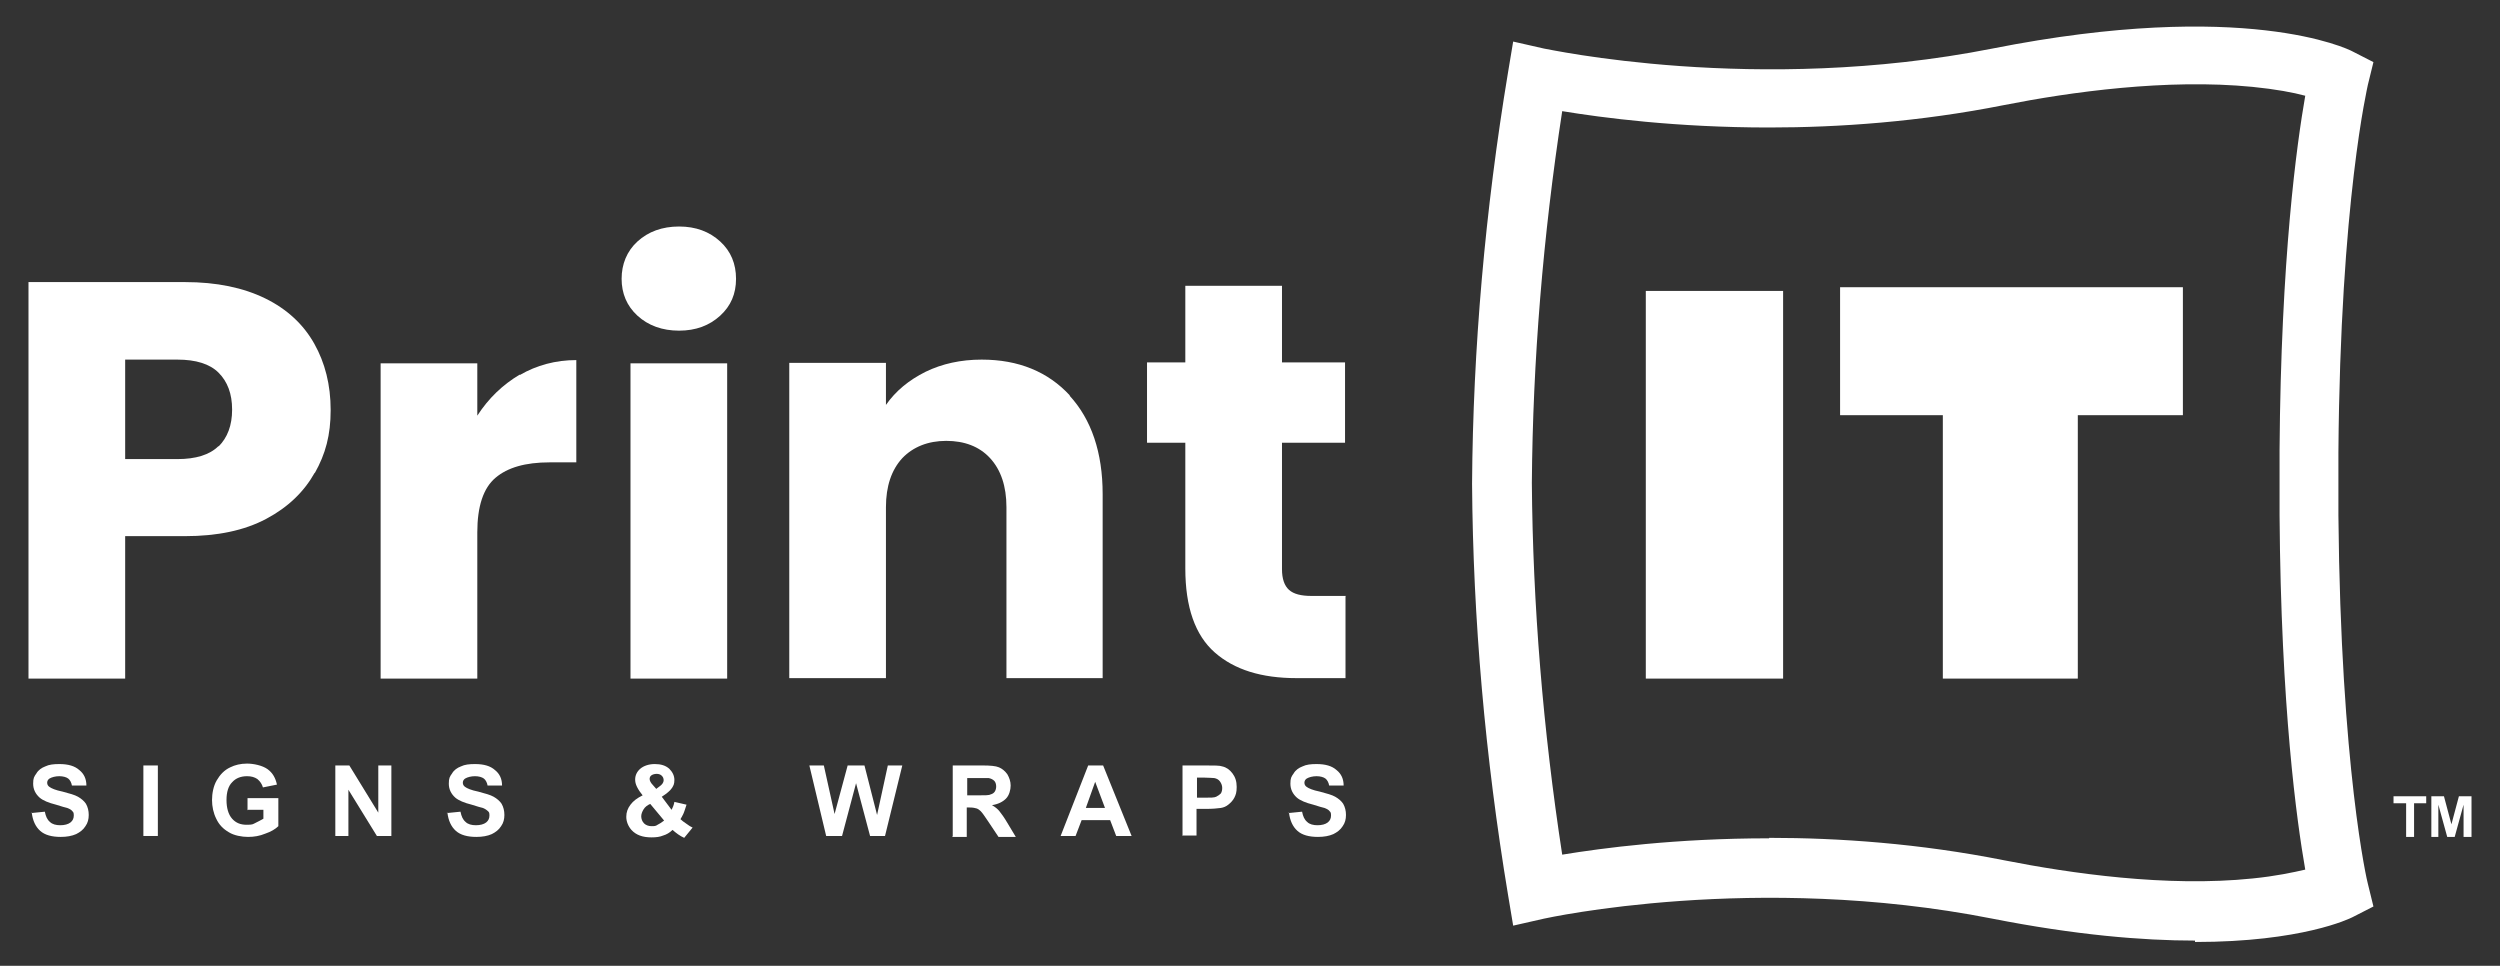<svg xmlns="http://www.w3.org/2000/svg" id="Layer_1" viewBox="0 0 535.3 206.8"><rect x="0" y="0" width="535.3" height="206.8" fill="#333333" stroke="none"/><defs><style> .st0 { fill: #fff; } </style></defs><g><path class="st0" d="M6.6,174.1l3-.3c.2,1,.5,1.7,1.1,2.2.5.5,1.3.7,2.2.7s1.7-.2,2.2-.6c.5-.4.7-.9.7-1.5s-.1-.7-.3-.9c-.2-.3-.6-.5-1.1-.7-.4-.1-1.2-.3-2.4-.7-1.6-.4-2.8-.9-3.5-1.5-.9-.8-1.4-1.8-1.4-3s.2-1.5.7-2.2c.4-.7,1.1-1.2,1.9-1.5.8-.4,1.8-.5,3-.5,1.9,0,3.3.4,4.3,1.3,1,.8,1.5,1.9,1.5,3.3h-3.1c-.1-.6-.4-1.2-.8-1.5-.4-.3-1.1-.5-1.9-.5s-1.6.2-2.1.5c-.3.2-.5.5-.5.9s.2.7.5.9c.4.3,1.3.7,2.8,1,1.5.4,2.6.7,3.3,1.1.7.4,1.3.9,1.7,1.5.4.7.6,1.5.6,2.4s-.2,1.7-.7,2.4c-.5.8-1.2,1.3-2,1.7-.9.4-2,.6-3.3.6-1.9,0-3.4-.4-4.4-1.3-1-.9-1.6-2.2-1.8-3.9Z"></path><path class="st0" d="M30.7,179v-15.1h3.1v15.1h-3.1Z"></path><path class="st0" d="M53,173.5v-2.6h6.6v6c-.6.6-1.6,1.2-2.8,1.6-1.2.5-2.4.7-3.7.7s-3-.3-4.1-1c-1.2-.7-2.1-1.6-2.7-2.9-.6-1.2-.9-2.6-.9-4s.3-3,1-4.2c.7-1.2,1.6-2.2,2.9-2.8,1-.5,2.2-.8,3.6-.8s3.3.4,4.4,1.2c1.1.8,1.7,1.9,2,3.3l-3,.6c-.2-.7-.6-1.3-1.2-1.8-.6-.4-1.3-.6-2.2-.6-1.3,0-2.4.4-3.2,1.3-.8.8-1.2,2.1-1.2,3.8s.4,3.1,1.2,4c.8.9,1.8,1.3,3.1,1.3s1.3-.1,1.9-.4c.6-.3,1.2-.6,1.7-.9v-1.9h-3.5Z"></path><path class="st0" d="M71.8,179v-15.1h3l6.2,10.1v-10.1h2.8v15.1h-3.1l-6.1-9.9v9.9h-2.8Z"></path><path class="st0" d="M95.6,174.1l3-.3c.2,1,.5,1.7,1.1,2.2.5.5,1.3.7,2.2.7s1.7-.2,2.2-.6c.5-.4.7-.9.7-1.5s-.1-.7-.3-.9-.6-.5-1.1-.7c-.4-.1-1.2-.3-2.4-.7-1.6-.4-2.8-.9-3.5-1.5-.9-.8-1.4-1.8-1.4-3s.2-1.5.7-2.2c.4-.7,1.1-1.2,1.9-1.5.8-.4,1.8-.5,3-.5,1.9,0,3.3.4,4.3,1.3,1,.8,1.5,1.9,1.5,3.3h-3.1c-.1-.6-.4-1.2-.8-1.5-.4-.3-1.1-.5-1.9-.5s-1.6.2-2.1.5c-.3.2-.5.5-.5.9s.2.7.5.9c.4.3,1.3.7,2.8,1,1.5.4,2.6.7,3.3,1.1.7.4,1.3.9,1.7,1.5.4.7.6,1.5.6,2.4s-.2,1.7-.7,2.4c-.5.8-1.2,1.3-2,1.7-.9.4-2,.6-3.3.6-1.9,0-3.4-.4-4.4-1.3-1-.9-1.6-2.2-1.8-3.9Z"></path><path class="st0" d="M148.3,177.2l-1.8,2.2c-.9-.4-1.7-1-2.5-1.7-.6.6-1.3,1-2,1.2-.7.3-1.5.4-2.5.4-1.9,0-3.3-.5-4.3-1.6-.7-.8-1.1-1.8-1.1-2.8s.3-1.8.9-2.6c.6-.8,1.4-1.4,2.6-2-.5-.6-.9-1.2-1.2-1.8-.3-.6-.4-1.1-.4-1.6,0-.9.4-1.7,1.1-2.3.7-.6,1.8-1,3.1-1s2.3.3,3.1,1c.7.7,1.1,1.5,1.1,2.4s-.2,1.2-.5,1.7c-.4.6-1.1,1.2-2.2,1.9l2.1,2.8c.2-.4.5-1,.6-1.7l2.6.6c-.3.9-.5,1.6-.7,2-.2.4-.4.8-.6,1.1.3.3.7.6,1.3,1,.5.4.9.6,1.1.7ZM139.3,172.1c-.7.3-1.2.7-1.5,1.2-.3.5-.5,1-.5,1.5s.2,1.1.6,1.5,1,.6,1.6.6.9,0,1.3-.3c.4-.2.9-.5,1.4-.9l-3-3.6ZM140.4,169l.8-.6c.6-.4.9-.9.9-1.3s-.1-.7-.4-1c-.3-.3-.7-.4-1.1-.4s-.8.1-1.1.3c-.3.2-.4.5-.4.8s.2.8.7,1.3l.7.8Z"></path><path class="st0" d="M176.9,179l-3.6-15.1h3.1l2.3,10.4,2.8-10.4h3.6l2.7,10.6,2.3-10.6h3.1l-3.7,15.1h-3.2l-3-11.3-3,11.3h-3.3Z"></path><path class="st0" d="M204,179v-15.1h6.4c1.6,0,2.8.1,3.5.4.7.3,1.3.8,1.8,1.5.4.7.7,1.5.7,2.4s-.3,2.1-1,2.8c-.7.7-1.7,1.2-3,1.4.7.4,1.2.8,1.6,1.3.4.5,1,1.3,1.7,2.5l1.8,3h-3.7l-2.2-3.3c-.8-1.2-1.3-1.9-1.6-2.2-.3-.3-.6-.5-.9-.6-.3-.1-.8-.2-1.5-.2h-.6v6.3h-3.1ZM207.1,170.3h2.3c1.5,0,2.4,0,2.7-.2.4-.1.7-.3.9-.6.2-.3.3-.7.3-1.1s-.1-.9-.4-1.2c-.3-.3-.7-.5-1.2-.6-.2,0-1,0-2.2,0h-2.4v3.8Z"></path><path class="st0" d="M242.3,179h-3.3l-1.3-3.4h-6.1l-1.3,3.4h-3.2l5.9-15.1h3.2l6.1,15.1ZM236.6,173l-2.1-5.6-2,5.6h4.1Z"></path><path class="st0" d="M253.2,179v-15.1h4.9c1.9,0,3.1,0,3.6.2.9.2,1.6.7,2.2,1.5.6.8.9,1.7.9,2.9s-.2,1.7-.5,2.3c-.3.6-.8,1.1-1.3,1.5-.5.4-1,.6-1.6.7-.7.1-1.8.2-3.2.2h-2v5.7h-3.1ZM256.3,166.5v4.3h1.7c1.2,0,2,0,2.4-.2.4-.2.7-.4,1-.7.2-.3.3-.7.3-1.2s-.2-1-.5-1.4c-.3-.4-.7-.6-1.2-.7-.4,0-1.1-.1-2.2-.1h-1.5Z"></path><path class="st0" d="M275.8,174.1l3-.3c.2,1,.5,1.7,1.1,2.2.5.5,1.3.7,2.2.7s1.7-.2,2.2-.6c.5-.4.7-.9.7-1.5s-.1-.7-.3-.9c-.2-.3-.6-.5-1.1-.7-.4-.1-1.2-.3-2.4-.7-1.6-.4-2.8-.9-3.5-1.5-.9-.8-1.4-1.8-1.4-3s.2-1.5.7-2.2c.4-.7,1.1-1.2,1.9-1.5.8-.4,1.8-.5,3-.5,1.9,0,3.3.4,4.3,1.3,1,.8,1.5,1.9,1.5,3.3h-3.1c-.1-.6-.4-1.2-.8-1.5s-1.1-.5-1.9-.5-1.6.2-2.1.5c-.3.2-.5.5-.5.9s.2.7.5.9c.4.3,1.3.7,2.8,1,1.5.4,2.6.7,3.3,1.1.7.4,1.3.9,1.7,1.5.4.7.6,1.5.6,2.4s-.2,1.7-.7,2.4c-.5.8-1.2,1.3-2,1.7-.9.4-2,.6-3.3.6-1.9,0-3.4-.4-4.4-1.3-1-.9-1.6-2.2-1.8-3.9Z"></path></g><path class="st0" d="M515.2,179.2v-7.2h-2.7v-1.5h7v1.5h-2.6v7.2h-1.8ZM520.6,179.2v-8.7h2.7l1.6,6,1.6-6h2.7v8.7h-1.7v-6.9l-1.9,6.9h-1.6l-1.9-6.9v6.9h-1.7Z"></path><g><path class="st0" d="M470,201.4c-11.3,0-25.6-1.2-43.4-4.7-50.7-10-95.5-.1-96,0l-6.6,1.5-1.1-6.6c-4.9-29.5-7.5-59.1-7.7-88h0c0,0,0-.1,0-.1.2-28.9,2.8-58.5,7.7-88l1.1-6.6,6.6,1.5c.4,0,45.4,10,96,0,54.1-10.7,76.2.1,77.1.6l4.5,2.3-1.2,4.9c0,.2-5.9,24.6-6.3,78.7h0c0,2.3,0,11.3,0,13.5h0c.5,54.2,6.2,78.6,6.3,78.8l1.2,4.9-4.5,2.3c-.6.3-10.8,5.3-33.7,5.3ZM378.8,179.4c15,0,32.2,1.2,50.3,4.8,14.2,2.8,34.9,5.8,53.2,3.9,5-.5,8.7-1.3,11.3-1.9-1.8-10.3-5.2-34.6-5.5-75.9,0-2.5,0-11.4,0-13.9.3-41.3,3.7-65.6,5.5-75.9-2.6-.7-6.3-1.4-11.3-1.9-18.3-1.8-39,1.1-53.2,3.9-18.1,3.6-35.4,4.8-50.3,4.8-19.9,0-35.8-2.1-44.3-3.5-4.1,26.7-6.3,53.4-6.5,79.6.2,26.1,2.4,52.9,6.5,79.6,8.5-1.4,24.3-3.5,44.3-3.5Z"></path><g><path class="st0" d="M381.8,145.3h-29.4V62.3h29.4v83Z"></path><path class="st0" d="M467.4,61.5v27.4h-22.5v56.4h-28.9v-56.4h-22v-27.4h73.4Z"></path></g></g><g><path class="st0" d="M67.4,101.2c-2.3,4.1-5.7,7.4-10.4,9.9-4.7,2.5-10.5,3.7-17.4,3.7h-12.8v30.5H6.1V60.4h33.5c6.8,0,12.5,1.2,17.2,3.5,4.7,2.3,8.2,5.6,10.5,9.7,2.3,4.1,3.5,8.8,3.5,14.2s-1.1,9.4-3.4,13.5ZM46.8,95.6c1.9-1.9,2.9-4.5,2.9-7.9s-1-6-2.9-7.9c-1.9-1.9-4.9-2.8-8.8-2.8h-11.2v21.3h11.2c3.9,0,6.9-.9,8.8-2.8Z"></path><path class="st0" d="M111.3,80.3c3.6-2.1,7.7-3.2,12.1-3.2v21.9h-5.7c-5.2,0-9,1.1-11.6,3.3-2.6,2.2-3.9,6.1-3.9,11.7v31.3h-20.7v-67.5h20.7v11.2c2.4-3.7,5.4-6.6,9.1-8.8Z"></path><path class="st0" d="M136.5,67.6c-2.3-2.1-3.4-4.8-3.4-7.9s1.1-5.9,3.4-8c2.3-2.1,5.3-3.2,8.9-3.2s6.5,1.1,8.8,3.2c2.3,2.1,3.4,4.8,3.4,8s-1.1,5.8-3.4,7.9c-2.3,2.1-5.2,3.2-8.8,3.2s-6.6-1.1-8.9-3.2ZM155.7,77.8v67.5h-20.7v-67.5h20.7Z"></path><path class="st0" d="M229,84.7c4.7,5.1,7.1,12.2,7.1,21.1v39.4h-20.6v-36.6c0-4.5-1.2-8-3.5-10.5-2.3-2.5-5.5-3.7-9.4-3.7s-7.1,1.3-9.4,3.7c-2.3,2.5-3.5,6-3.5,10.5v36.6h-20.7v-67.5h20.7v9c2.1-3,4.9-5.3,8.5-7.1,3.5-1.7,7.5-2.6,12-2.6,7.9,0,14.2,2.6,18.9,7.7Z"></path><path class="st0" d="M288.1,127.7v17.5h-10.5c-7.5,0-13.3-1.8-17.5-5.5-4.2-3.7-6.3-9.7-6.3-18v-26.9h-8.2v-17.2h8.2v-16.4h20.7v16.4h13.5v17.2h-13.5v27.1c0,2,.5,3.5,1.5,4.4,1,.9,2.6,1.3,4.8,1.3h7.4Z"></path></g></svg>